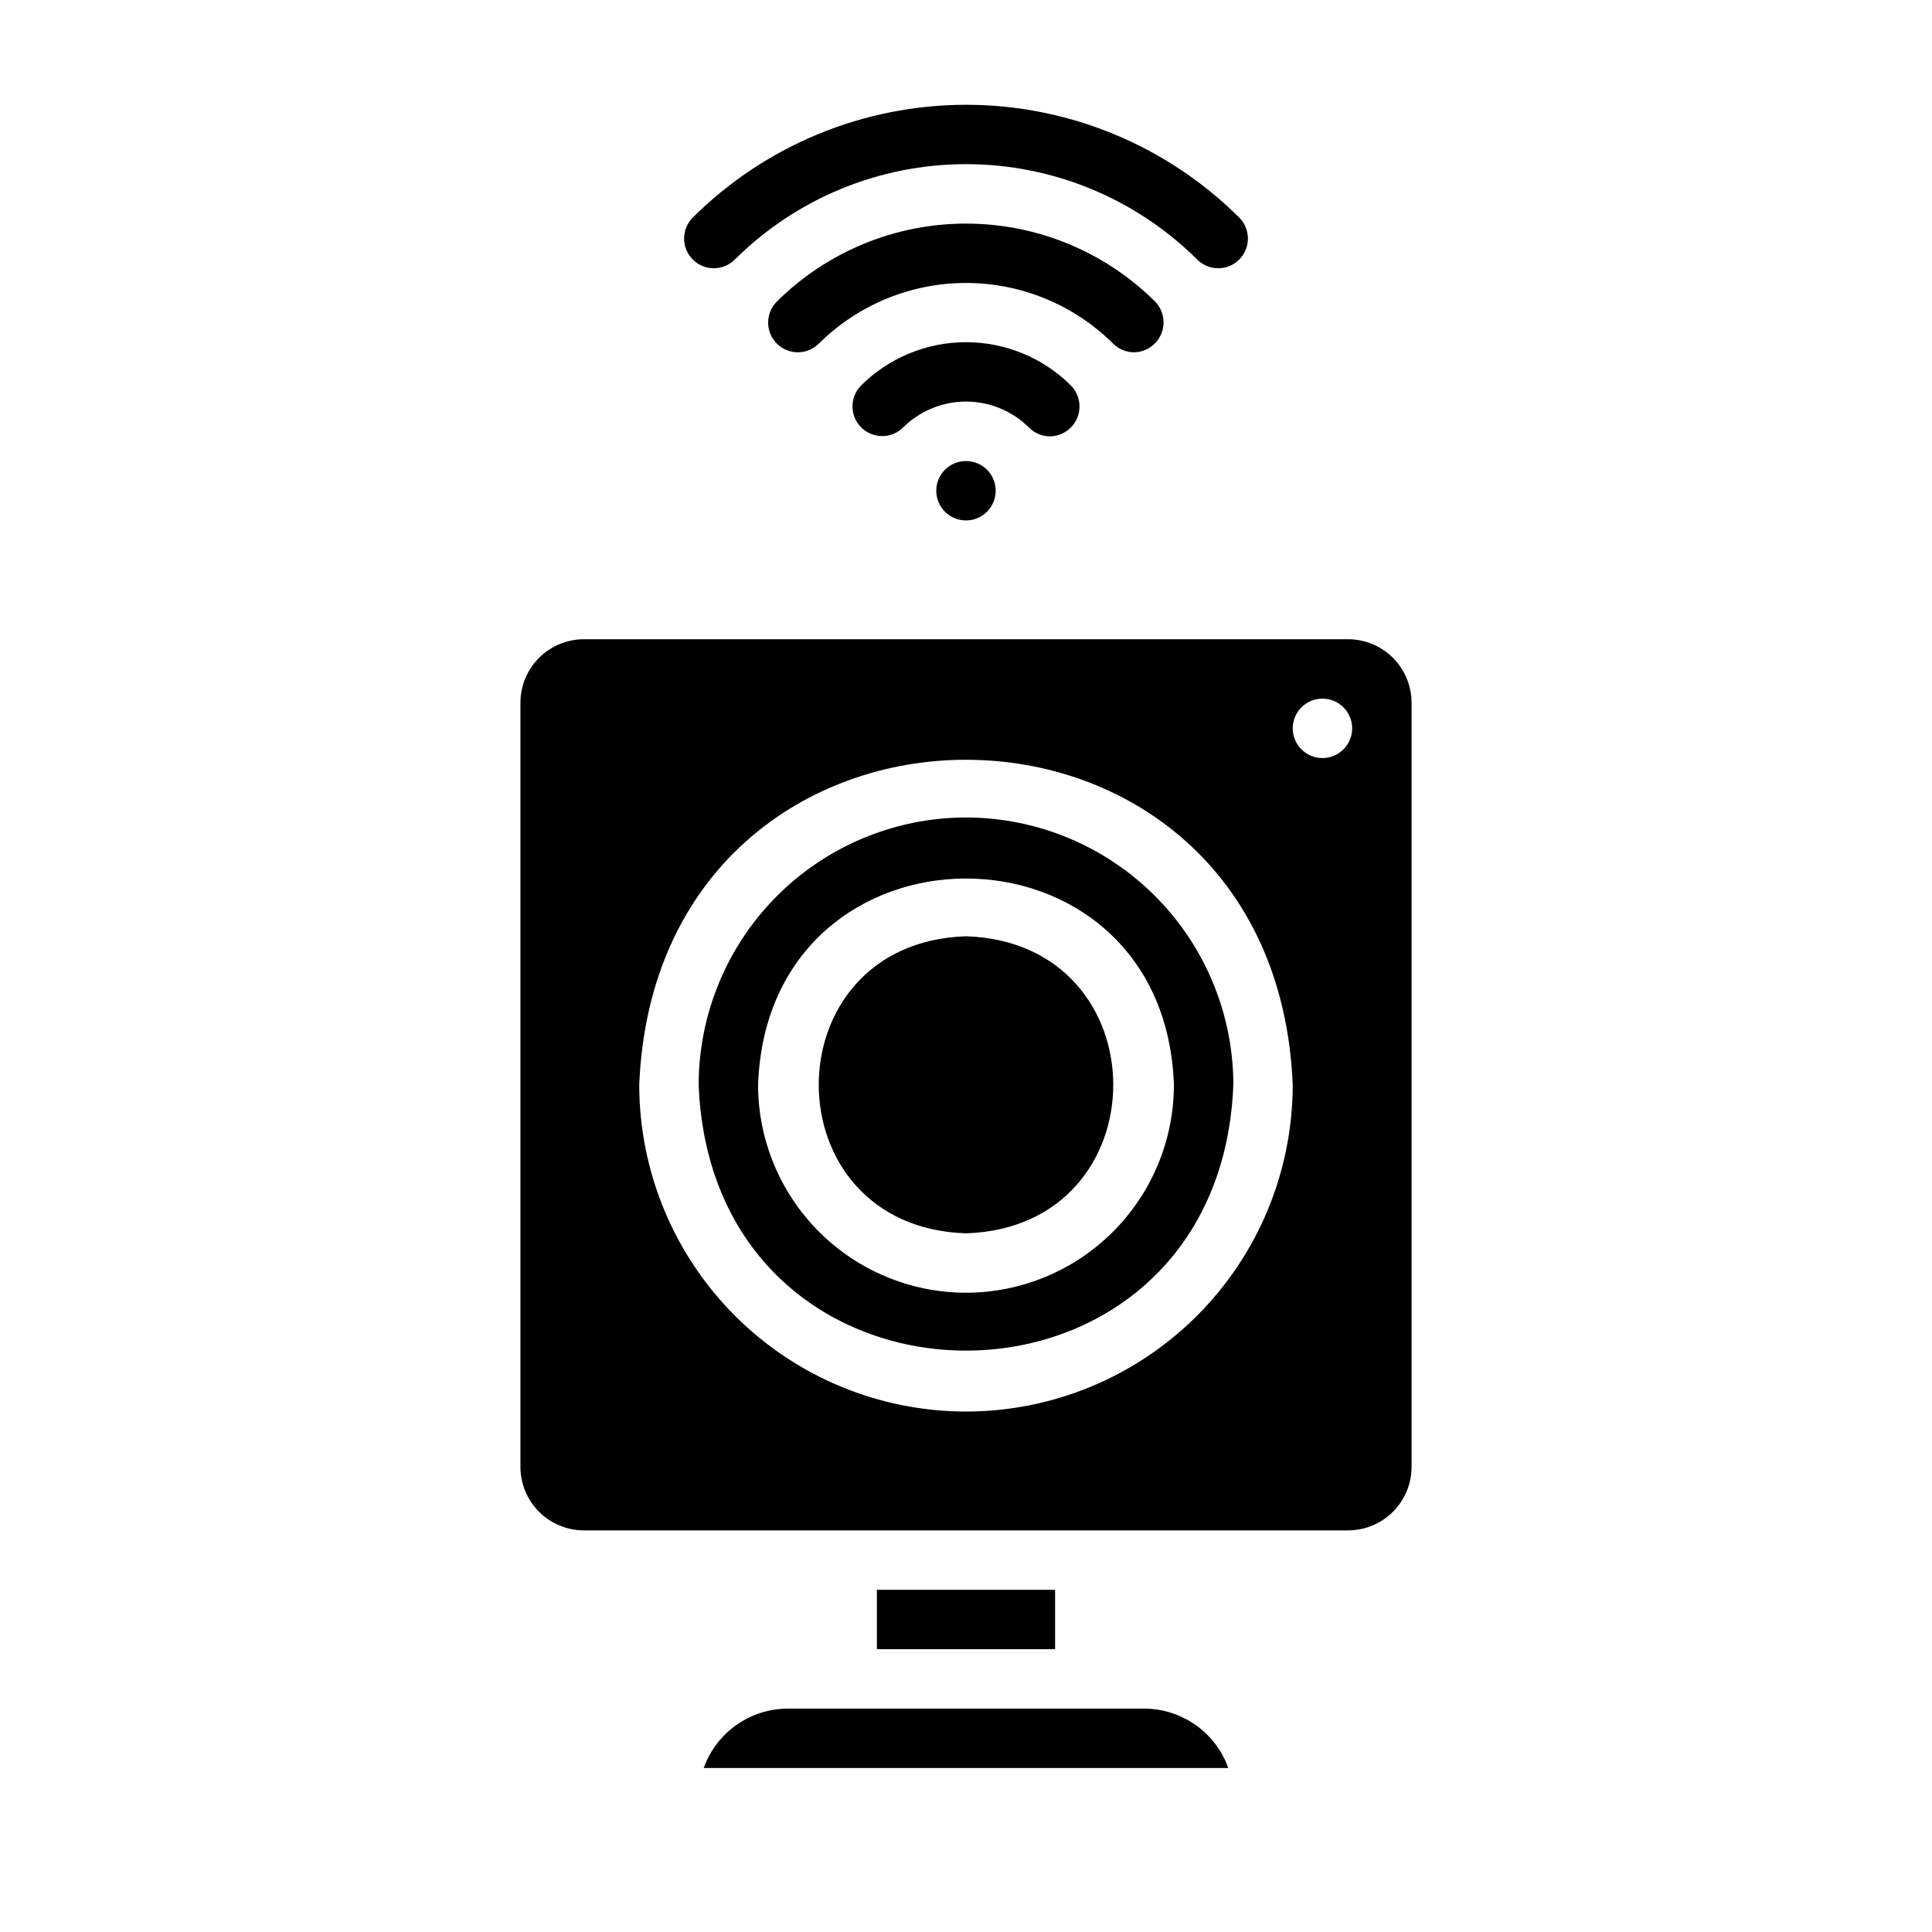 <?xml version="1.0" encoding="UTF-8"?>
<!-- Uploaded to: SVG Repo, www.svgrepo.com, Generator: SVG Repo Mixer Tools -->
<svg fill="#000000" width="800px" height="800px" version="1.1" viewBox="144 144 512 512" xmlns="http://www.w3.org/2000/svg">
 <g>
  <path d="m400 360.64c-18.781 0.031-36.785 7.504-50.066 20.785-13.281 13.277-20.754 31.285-20.785 50.066 3.699 93.914 138 93.914 141.7 0h0.004c-0.027-18.781-7.504-36.789-20.781-50.066-13.281-13.281-31.285-20.754-50.066-20.785zm0 125.95c-14.609-0.016-28.617-5.824-38.949-16.156-10.328-10.332-16.141-24.336-16.156-38.945 2.598-72.895 107.61-72.895 110.21 0-0.016 14.609-5.824 28.613-16.156 38.945-10.332 10.332-24.336 16.141-38.945 16.156zm0-94.465c-52.035 1.652-52.035 77.066 0 78.719 52.031-1.648 52.031-77.062 0-78.719zm0-31.488c-18.781 0.031-36.785 7.504-50.066 20.785-13.281 13.277-20.754 31.285-20.785 50.066 3.699 93.914 138 93.914 141.7 0h0.004c-0.027-18.781-7.504-36.789-20.781-50.066-13.281-13.281-31.285-20.754-50.066-20.785zm0 125.95c-14.609-0.016-28.617-5.824-38.949-16.156-10.328-10.332-16.141-24.336-16.156-38.945 2.598-72.895 107.61-72.895 110.21 0-0.016 14.609-5.824 28.613-16.156 38.945-10.332 10.332-24.336 16.141-38.945 16.156zm0-94.465c-52.035 1.652-52.035 77.066 0 78.719 52.031-1.648 52.031-77.062 0-78.719zm101.31-78.719h-202.62c-4.445 0.016-8.699 1.789-11.84 4.93-3.141 3.141-4.914 7.394-4.93 11.836v202.63c0.016 4.441 1.789 8.695 4.93 11.836s7.394 4.914 11.84 4.93h202.62c4.441-0.016 8.695-1.789 11.836-4.93 3.141-3.141 4.914-7.394 4.93-11.836v-202.63c-0.016-4.441-1.789-8.695-4.93-11.836-3.141-3.141-7.394-4.914-11.836-4.93zm-101.31 204.67c-22.965-0.012-44.98-9.141-61.215-25.375-16.238-16.238-25.363-38.254-25.379-61.215 4.723-114.85 168.46-114.85 173.18 0-0.012 22.961-9.141 44.977-25.375 61.215-16.238 16.234-38.254 25.363-61.215 25.375zm94.461-173.18c-4.348 0-7.871-3.523-7.871-7.871 0-4.348 3.523-7.875 7.871-7.875 4.348 0 7.875 3.527 7.875 7.875 0 4.348-3.527 7.871-7.875 7.871zm-94.461 15.742c-18.781 0.031-36.785 7.504-50.066 20.785-13.281 13.277-20.754 31.285-20.785 50.066 3.699 93.914 138 93.914 141.7 0h0.004c-0.027-18.781-7.504-36.789-20.781-50.066-13.281-13.281-31.285-20.754-50.066-20.785zm0 125.95c-14.609-0.016-28.617-5.824-38.949-16.156-10.328-10.332-16.141-24.336-16.156-38.945 2.598-72.895 107.61-72.895 110.21 0-0.016 14.609-5.824 28.613-16.156 38.945-10.332 10.332-24.336 16.141-38.945 16.156zm0-94.465c-52.035 1.652-52.035 77.066 0 78.719 52.031-1.648 52.031-77.062 0-78.719zm-23.617 173.19v15.742h47.23v-15.742zm70.848 31.488h-94.465c-4.883 0.012-9.641 1.531-13.629 4.348-3.984 2.816-7.008 6.797-8.648 11.395h139.02c-1.641-4.598-4.66-8.578-8.648-11.395-3.988-2.816-8.746-4.336-13.629-4.348z"/>
  <path d="m392.12 274.05c0 4.348 3.527 7.871 7.875 7.871s7.871-3.523 7.871-7.871-3.523-7.871-7.871-7.871-7.875 3.523-7.875 7.871z"/>
  <path d="m422.28 259.64c3.16-0.051 5.984-1.973 7.195-4.891 1.207-2.918 0.566-6.277-1.629-8.547-7.394-7.375-17.406-11.516-27.848-11.516-10.438 0-20.453 4.141-27.844 11.516-3.008 3.086-2.977 8.016 0.07 11.062s7.981 3.078 11.062 0.066c4.438-4.426 10.445-6.91 16.715-6.91 6.266 0 12.277 2.484 16.711 6.91 1.473 1.48 3.477 2.309 5.566 2.309z"/>
  <path d="m444.55 237.36c3.16-0.051 5.992-1.977 7.199-4.898 1.207-2.922 0.562-6.285-1.641-8.551-13.324-13.23-31.34-20.656-50.117-20.656s-36.789 7.426-50.113 20.656c-3.082 3.07-3.09 8.055-0.02 11.133 3.07 3.082 8.055 3.09 11.137 0.02 10.367-10.293 24.387-16.074 38.996-16.074 14.613 0 28.633 5.781 39 16.074 1.477 1.473 3.473 2.301 5.559 2.297z"/>
  <path d="m338.73 212.79c16.277-16.195 38.309-25.289 61.273-25.289 22.961 0 44.992 9.094 61.273 25.289 3.078 3.07 8.062 3.066 11.133-0.012 3.074-3.078 3.066-8.066-0.012-11.137-19.238-19.133-45.266-29.871-72.395-29.871-27.133 0-53.16 10.738-72.398 29.871-1.48 1.477-2.309 3.477-2.312 5.566-0.004 2.086 0.824 4.09 2.301 5.57 3.07 3.078 8.059 3.082 11.137 0.012z"/>
 </g>
</svg>